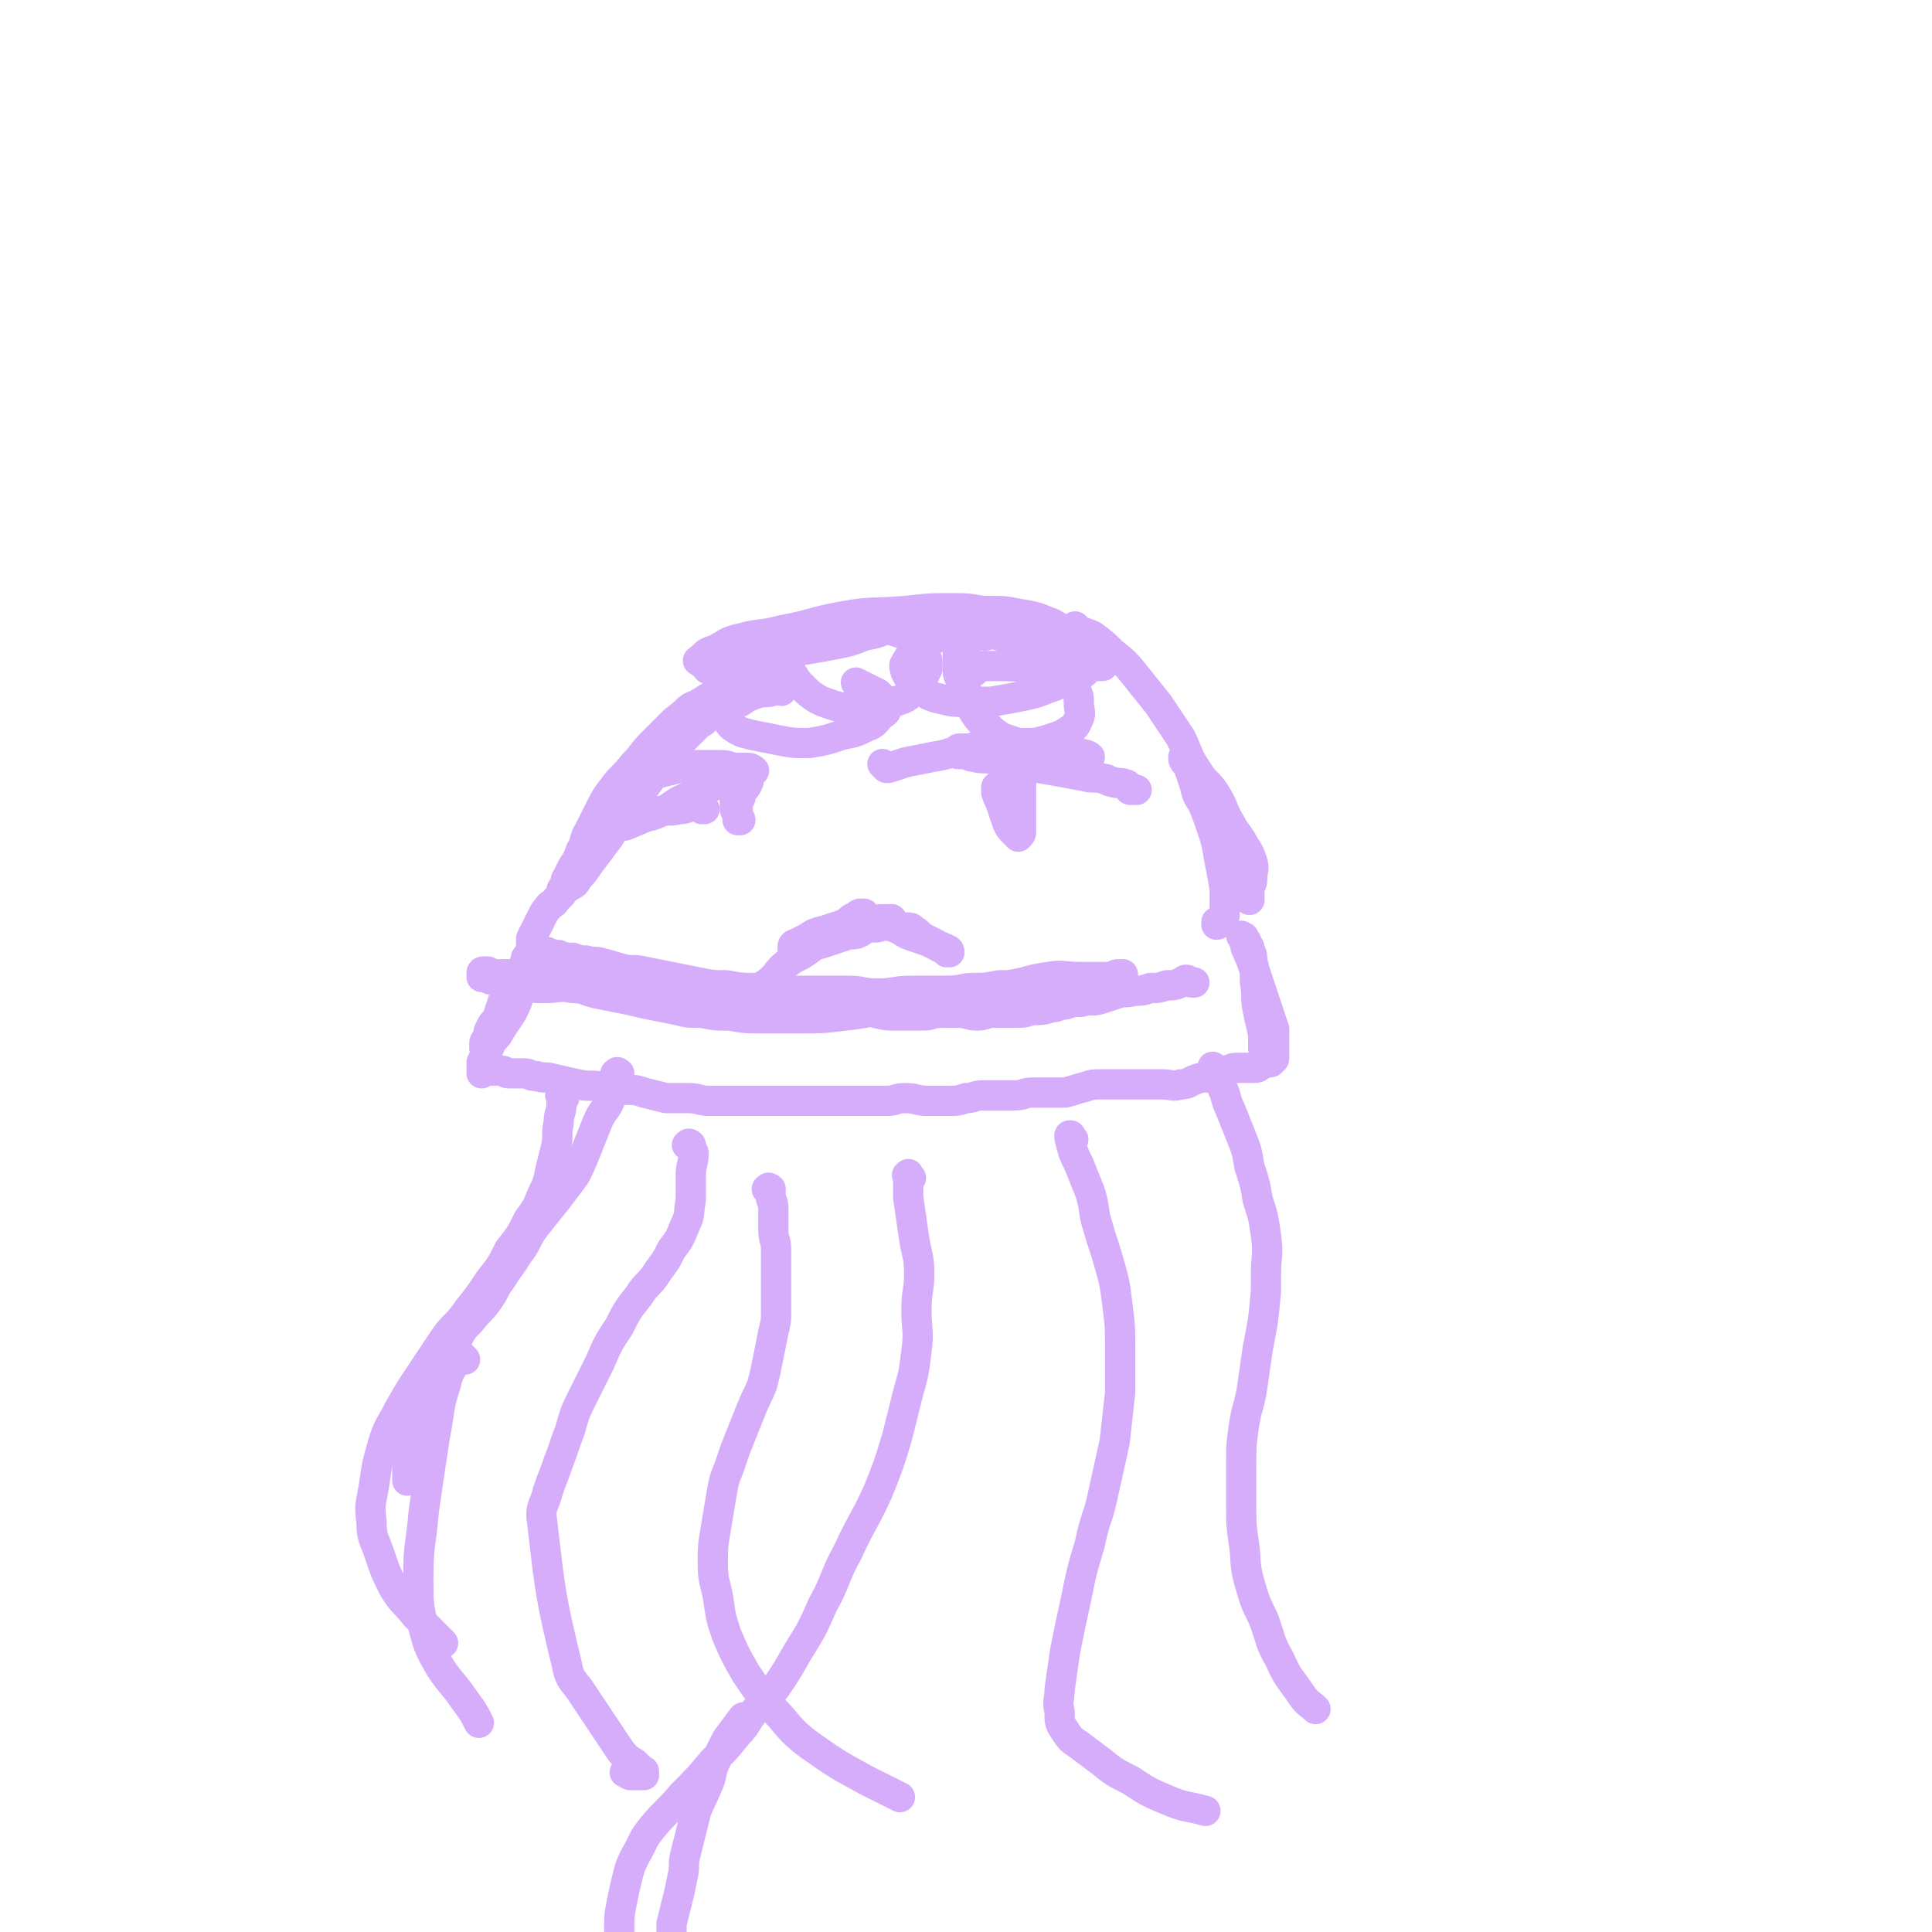 <svg viewBox='0 0 702 702' version='1.1' xmlns='http://www.w3.org/2000/svg' xmlns:xlink='http://www.w3.org/1999/xlink'><g fill='none' stroke='#D5ADFB' stroke-width='11' stroke-linecap='round' stroke-linejoin='round'><path d='M276,362c-1,-1 -1,-1 -1,-1 -1,-1 0,-1 0,-1 1,0 0,-1 1,-1 1,-1 2,-1 3,-2 4,-3 3,-4 7,-7 4,-3 4,-2 8,-5 4,-3 4,-3 8,-6 3,-2 4,-1 7,-3 2,-1 2,-1 4,-3 1,0 1,-1 1,-1 0,0 -1,0 -1,0 -1,0 -1,0 -2,1 -3,1 -2,2 -5,3 -3,1 -3,1 -6,2 -4,1 -4,1 -7,3 -2,1 -2,1 -4,2 -1,0 -1,1 -1,1 0,1 0,1 1,1 0,0 1,0 1,0 2,0 2,0 4,-1 4,-1 4,-1 7,-2 3,-1 3,-1 6,-2 2,-1 3,0 5,-1 2,-1 1,-1 3,-2 1,0 2,0 3,0 2,0 2,-1 4,-1 2,0 2,1 4,1 1,0 2,0 3,0 2,0 2,0 3,1 2,1 2,2 4,3 2,1 2,1 4,2 1,1 1,1 2,1 1,1 1,0 2,1 1,0 1,1 1,1 0,0 -1,0 -1,0 0,0 0,-1 0,-1 -1,-1 -2,0 -3,-1 -2,-1 -2,-1 -4,-2 -3,-1 -3,-1 -6,-2 -3,-1 -3,-2 -6,-3 -1,-1 -2,0 -3,-1 -1,-1 -2,-1 -2,-2 0,0 1,0 1,0 2,0 2,0 3,0 '/><path d='M322,279c-1,-1 -2,-2 -1,-1 0,0 0,0 1,1 0,0 1,0 1,0 3,-1 3,-1 6,-2 5,-1 5,-1 10,-2 7,-1 6,-2 13,-3 5,-1 6,-1 11,-1 5,0 5,1 10,1 5,0 5,-1 10,0 4,0 3,1 7,2 2,1 2,1 4,1 1,0 2,0 2,0 0,0 -1,-1 -3,-1 -2,-1 -2,-1 -4,-1 -3,0 -4,0 -7,0 -4,0 -4,-1 -8,-1 -4,-1 -4,-1 -9,-1 -4,0 -4,0 -8,0 -3,0 -3,1 -6,1 -1,0 -1,0 -2,0 -1,0 -1,0 -1,1 0,0 0,1 0,1 1,0 1,0 2,0 2,0 2,1 4,1 3,1 4,0 7,1 5,1 5,1 10,2 6,1 6,1 12,2 6,1 5,1 11,2 3,1 4,0 7,1 2,0 1,1 3,1 2,1 3,0 5,1 1,0 1,1 1,1 1,1 0,1 1,1 0,0 1,0 1,0 1,0 1,0 1,0 '/><path d='M365,288c-1,-1 -1,-1 -1,-1 -1,-1 0,0 0,0 0,0 0,-1 -1,-1 0,0 -1,0 -1,0 0,1 0,1 0,2 1,3 1,2 2,5 1,3 1,3 2,6 1,2 1,2 2,3 1,1 1,1 2,2 0,0 0,0 0,0 1,-1 1,-1 1,-2 0,-2 0,-2 0,-4 0,-3 0,-3 0,-6 0,-2 0,-2 0,-5 0,-1 0,-1 0,-3 '/><path d='M256,294c-1,-1 -1,-2 -1,-1 -1,0 0,0 0,1 0,0 0,0 0,0 0,0 0,0 0,0 -1,-1 -1,-1 -1,-1 0,0 0,0 0,0 -1,0 -1,0 -2,0 -3,0 -2,1 -5,1 -4,1 -5,0 -9,1 -4,1 -3,2 -7,3 -2,1 -2,0 -4,1 -1,0 -1,1 -2,1 0,0 -1,0 -1,0 0,0 1,0 1,0 1,0 1,0 2,0 3,-1 2,-1 5,-2 4,-2 4,-1 8,-3 5,-2 4,-3 9,-5 4,-2 4,-2 9,-4 3,-1 4,-1 7,-2 3,-1 3,-1 5,-2 2,-1 1,-1 3,-2 0,0 1,0 1,0 0,0 -1,-1 -2,-1 -2,0 -2,0 -4,0 -3,0 -3,-1 -6,-1 -3,0 -4,0 -7,0 -4,0 -4,0 -8,1 -4,1 -4,1 -8,2 -2,1 -3,0 -4,1 -1,1 0,2 -1,3 '/><path d='M269,290c-1,-1 -1,-1 -1,-1 -1,-1 0,0 0,0 0,1 -1,0 -1,1 0,1 0,1 0,2 0,1 0,1 0,2 0,1 1,0 1,1 0,1 0,1 0,2 0,1 0,1 0,1 0,0 1,0 1,0 0,0 0,0 0,0 0,-1 -1,-1 -1,-3 0,-3 0,-3 1,-6 1,-3 2,-2 3,-5 '/><path d='M255,241c-1,-1 -2,-1 -1,-1 0,-1 1,0 1,0 0,0 0,-1 0,-1 2,-2 2,-2 5,-3 4,-2 4,-3 9,-4 7,-2 8,-1 15,-3 11,-2 11,-3 22,-5 11,-2 11,-1 23,-2 9,-1 9,-1 18,-1 8,0 8,1 16,2 6,1 6,1 12,3 4,1 3,2 7,3 3,1 3,0 6,1 2,0 2,1 4,1 1,0 1,0 2,0 1,0 1,0 1,0 0,0 0,0 -1,0 0,0 -1,0 -1,0 -1,0 -1,-1 -2,-1 -2,-1 -2,0 -4,-1 -3,-1 -3,-2 -6,-3 -5,-2 -5,-2 -11,-3 -5,-1 -5,-1 -11,-1 -7,0 -8,-1 -15,0 -8,1 -8,1 -15,3 -7,1 -7,2 -14,3 -7,2 -7,2 -14,3 -6,1 -7,1 -13,2 -5,1 -5,1 -10,2 -4,1 -4,2 -8,3 -3,1 -3,1 -7,2 -2,1 -2,0 -4,1 -1,0 -1,0 -2,1 0,0 0,1 0,1 1,0 1,-1 2,-1 2,0 2,0 4,0 4,-1 3,-1 7,-2 5,-1 5,-1 11,-2 6,-1 6,-1 12,-2 6,-1 6,-1 11,-2 5,-1 5,-1 10,-3 5,-1 5,-1 9,-3 3,-1 3,-1 5,-2 1,0 1,-1 2,-1 0,0 1,0 1,0 0,0 0,-1 -1,-1 -1,0 -1,1 -3,1 -2,1 -2,1 -4,1 -4,1 -4,1 -8,2 -6,1 -6,1 -11,3 -6,2 -6,2 -12,4 -7,3 -7,3 -13,6 -6,3 -6,4 -12,7 -6,4 -6,3 -12,7 -5,3 -5,3 -10,7 -4,4 -4,4 -8,8 -4,4 -3,4 -7,8 -3,4 -4,4 -7,8 -3,4 -3,4 -5,8 -2,4 -2,4 -4,8 -2,3 -1,4 -3,7 -1,3 -1,3 -3,6 -1,2 -1,2 -2,4 -1,1 0,2 -1,3 0,1 -1,1 -1,2 0,0 0,1 0,1 0,0 0,0 0,0 0,0 0,-1 0,-1 0,-1 0,-1 1,-1 1,-1 1,0 2,-1 2,-1 2,-1 3,-3 2,-2 2,-2 4,-5 3,-4 3,-4 6,-8 4,-5 3,-6 7,-11 4,-5 4,-5 8,-10 3,-4 3,-5 6,-9 3,-4 4,-3 7,-7 3,-3 3,-3 6,-6 2,-1 2,-1 3,-3 1,-1 1,-1 2,-2 0,-1 1,-2 0,-2 -1,-1 -2,0 -3,0 -3,0 -3,0 -5,1 -3,2 -2,3 -5,5 -3,4 -4,3 -7,7 -4,4 -4,4 -7,9 -4,5 -4,5 -7,11 -3,5 -3,5 -6,10 -3,5 -3,4 -6,9 -2,4 -2,5 -4,9 -2,3 -2,3 -4,6 -1,2 -1,2 -3,4 -1,2 -2,1 -3,3 -1,1 -1,1 -2,3 -1,2 -1,2 -2,4 -1,2 -1,2 -2,4 0,1 0,2 0,3 0,0 0,0 0,0 2,1 2,1 3,1 2,1 1,1 3,1 2,1 2,1 4,1 2,1 3,1 5,1 3,1 2,1 5,1 3,1 3,0 6,1 4,1 3,1 7,2 4,1 4,0 8,1 5,1 5,1 10,2 5,1 5,1 10,2 5,1 5,1 10,1 5,1 6,1 11,1 6,1 5,1 11,1 6,0 6,0 12,0 5,0 5,0 10,0 6,0 5,1 11,1 6,0 6,-1 12,-1 5,0 5,0 10,0 6,0 6,0 11,-1 6,0 6,0 11,-1 6,0 6,0 11,-1 5,0 5,-1 10,-1 4,0 4,0 8,0 4,0 4,0 7,0 2,0 2,0 4,0 2,0 2,-1 4,-1 0,0 1,0 1,0 0,0 0,-1 0,-1 -1,0 -1,0 -2,0 -1,0 -1,1 -2,1 -1,0 -1,0 -2,0 -2,0 -2,0 -4,0 -3,0 -3,0 -6,0 -5,0 -6,-1 -11,0 -8,1 -7,2 -15,3 -9,2 -9,1 -18,3 -11,2 -11,2 -21,4 -10,2 -10,3 -20,4 -8,1 -8,1 -16,1 -7,0 -7,0 -14,0 -6,0 -6,0 -12,-1 -5,0 -5,0 -10,-1 -5,0 -5,0 -9,-1 -5,-1 -5,-1 -10,-2 -5,-1 -4,-1 -9,-2 -5,-1 -5,-1 -10,-2 -5,-1 -4,-2 -9,-2 -5,-1 -5,0 -10,0 -4,0 -4,0 -8,-1 -3,0 -3,0 -6,-1 -3,0 -3,0 -5,-1 -2,0 -1,-1 -3,-1 0,0 -1,0 -1,0 0,0 0,-1 0,-1 0,-1 0,-1 1,-1 0,0 1,0 1,0 1,0 1,1 2,1 1,0 2,0 3,0 1,0 1,0 2,0 2,0 2,0 3,0 2,0 2,0 4,0 4,0 4,0 7,0 5,0 4,1 9,1 5,1 6,0 11,1 6,1 5,2 11,2 6,1 7,0 13,0 7,1 6,1 13,2 5,1 6,0 11,1 6,1 6,1 12,2 6,1 6,0 12,1 6,0 6,0 11,1 5,0 5,0 9,1 4,1 4,1 8,2 4,1 4,1 9,1 4,0 4,0 8,0 4,0 3,-1 7,-1 3,0 3,0 6,0 4,0 4,1 7,1 3,0 3,-1 6,-1 3,0 4,0 7,0 4,0 4,0 7,-1 4,0 4,0 7,-1 3,0 2,-1 5,-1 3,-1 3,-1 6,-1 3,-1 4,0 7,-1 3,-1 3,-1 6,-2 3,-1 3,0 6,-1 3,0 3,0 6,-1 3,0 3,0 6,-1 3,0 3,0 5,-1 1,0 1,-1 2,-1 1,0 1,1 2,1 0,0 1,0 1,0 '/><path d='M392,229c-1,-1 -2,-2 -1,-1 0,0 0,1 1,1 2,1 3,1 5,2 4,3 4,3 7,6 5,4 5,4 9,9 4,5 4,5 8,10 4,6 4,6 8,12 3,6 2,6 6,12 3,5 4,4 7,9 3,5 2,5 5,10 2,4 3,4 5,8 2,3 2,3 3,6 1,3 0,3 0,6 0,3 -1,2 -1,5 0,1 0,1 0,2 0,1 0,1 0,1 0,0 -1,-1 -1,-2 -1,-1 0,-2 -1,-3 -1,-3 -2,-2 -3,-5 -2,-4 -2,-4 -4,-8 -2,-4 -2,-4 -4,-8 -2,-4 -2,-4 -4,-9 -2,-3 -2,-3 -3,-7 -1,-3 -1,-3 -2,-6 -1,-2 -1,-1 -2,-3 0,0 0,-1 0,-1 0,0 1,1 1,1 1,1 1,0 1,1 1,2 1,2 2,4 1,4 1,4 2,8 2,6 2,5 4,11 2,6 2,6 3,12 1,5 1,5 2,11 0,3 0,3 0,6 0,2 0,2 0,3 0,1 0,1 -1,2 0,1 0,1 -1,1 0,0 0,0 0,0 0,1 -1,1 -1,1 0,0 0,0 0,-1 0,0 0,0 0,0 '/><path d='M195,352c-1,-1 -1,-1 -1,-1 -1,-1 0,0 0,0 0,0 0,0 -1,0 0,0 0,0 0,0 0,0 -1,0 -1,0 -1,0 0,1 -1,1 0,1 -1,0 -1,1 -2,2 -2,2 -3,4 -2,3 -2,3 -4,6 -1,3 -1,3 -2,6 -1,3 -2,2 -3,5 -1,1 0,2 -1,3 0,1 -1,1 -1,2 0,0 0,1 0,1 0,1 0,1 0,1 0,0 1,0 1,0 0,0 0,-1 0,-1 1,-1 1,-1 2,-2 2,-2 2,-2 3,-4 2,-3 2,-3 4,-6 2,-4 2,-4 3,-8 1,-3 1,-3 2,-6 1,-3 1,-3 2,-6 1,-1 1,-1 1,-3 0,0 0,0 0,0 0,1 0,1 -1,1 0,1 -1,0 -1,1 -1,1 -1,1 -1,2 -1,2 0,2 -1,4 -1,3 -1,3 -2,5 -2,5 -2,5 -4,9 -2,4 -2,4 -4,8 -2,3 -1,4 -3,7 -1,2 -1,2 -2,4 0,1 0,2 0,3 0,1 0,1 0,1 0,0 0,-1 1,-1 0,0 1,0 1,0 1,0 1,0 1,0 1,0 1,0 1,0 1,0 1,0 1,0 1,0 1,0 2,0 2,0 1,1 3,1 2,0 3,0 5,0 3,0 2,1 5,1 3,1 3,0 6,1 5,1 4,1 9,2 4,1 5,0 9,1 4,0 4,0 8,1 4,0 4,0 7,1 4,1 4,1 8,2 4,0 4,0 8,0 4,0 4,1 8,1 4,0 5,0 9,0 4,0 4,0 8,0 4,0 4,0 8,0 4,0 4,0 8,0 4,0 4,0 8,0 4,0 4,0 8,0 4,0 4,0 7,0 4,0 4,0 8,0 4,0 3,-1 7,-1 4,0 4,1 8,1 3,0 4,0 7,0 4,0 4,0 7,-1 3,0 3,-1 6,-1 3,0 3,0 6,0 3,0 3,0 6,0 3,0 3,-1 6,-1 3,0 3,0 6,0 3,0 3,0 6,0 4,-1 3,-1 7,-2 3,-1 3,-1 7,-1 3,0 4,0 7,0 4,0 4,0 7,0 4,0 4,0 7,0 4,0 4,1 7,0 3,0 3,-1 6,-2 3,-1 3,0 6,-1 3,-1 2,-1 5,-2 2,-1 2,-1 5,-1 2,0 2,0 4,0 2,0 2,0 3,-1 1,0 1,-1 2,-1 0,0 1,0 1,0 1,0 1,0 1,-1 1,0 1,0 1,-1 0,0 0,0 0,-1 0,-1 0,-1 0,-2 0,-1 0,-1 0,-2 0,-2 0,-3 0,-5 -1,-3 -1,-3 -2,-6 -1,-3 -1,-3 -2,-6 -1,-3 -1,-3 -2,-6 -1,-3 -1,-3 -2,-6 -1,-3 -1,-2 -2,-5 -1,-1 0,-2 -1,-3 0,-1 0,-1 -1,-2 0,0 0,0 0,0 1,1 1,0 1,1 1,1 1,1 1,2 1,1 1,1 1,2 1,2 1,2 1,4 1,4 1,4 1,8 1,5 0,5 1,10 1,5 1,4 2,9 0,2 0,3 0,5 0,1 1,1 1,2 '/><path d='M291,234c-1,-1 -1,-2 -1,-1 -1,0 0,1 0,1 0,0 -1,0 -1,0 -1,0 0,1 -1,1 0,1 -1,0 -1,1 -1,2 -1,2 -1,4 0,3 1,3 2,5 2,3 2,3 4,5 2,2 2,2 5,4 2,1 2,1 5,2 3,1 3,1 7,1 3,0 4,0 7,0 3,0 3,0 6,-1 3,-1 3,-1 6,-2 2,-1 2,-1 4,-3 2,-2 2,-2 3,-4 1,-2 1,-2 2,-4 0,-1 0,-2 0,-3 -1,-2 -1,-1 -2,-3 -1,-2 0,-3 -2,-4 -2,-2 -3,-2 -6,-3 -3,-1 -3,-1 -7,-2 -4,-1 -4,-1 -8,-2 -2,0 -3,0 -5,0 -2,0 -1,1 -3,1 '/><path d='M373,230c-1,-1 -1,-1 -1,-1 -1,-1 -1,0 -1,0 0,0 0,-1 -1,-1 0,0 -1,0 -1,0 -3,0 -2,-1 -5,-1 -4,0 -5,0 -9,0 -5,1 -5,0 -9,2 -4,1 -4,2 -8,4 -3,2 -3,2 -6,4 -2,2 -2,2 -3,4 -1,1 0,2 0,3 1,2 1,2 2,3 2,2 2,3 4,4 3,2 3,2 7,3 4,1 4,1 8,1 5,0 5,0 10,0 6,-1 6,-1 11,-2 5,-1 5,-1 10,-3 4,-1 3,-2 7,-3 2,-1 3,0 5,-2 2,-1 2,-2 2,-4 0,-2 0,-2 -1,-4 -1,-2 0,-3 -2,-4 -2,-2 -3,-1 -6,-3 -4,-2 -4,-2 -8,-4 -4,-1 -4,-1 -8,-2 -2,0 -2,0 -4,0 0,0 0,0 -1,0 '/><path d='M354,244c-1,-1 -1,-1 -1,-1 -1,-1 0,0 0,0 0,0 0,-1 0,-1 0,-1 0,0 -1,-1 0,0 0,0 0,0 2,1 2,1 4,1 4,0 5,0 9,0 7,0 6,1 13,1 5,0 6,0 11,0 4,0 4,-1 8,-1 1,0 2,0 3,0 1,0 1,0 1,-1 0,-1 -1,-1 -2,-2 -1,-1 -1,-1 -3,-2 -3,-2 -3,-2 -6,-3 -3,-2 -3,-2 -7,-3 -4,-1 -5,0 -9,-1 -4,0 -4,-1 -8,-1 -3,0 -3,-1 -6,0 -3,0 -2,1 -5,2 -2,1 -2,0 -4,1 -1,1 -1,1 -2,2 -1,1 -1,1 -1,3 0,2 0,3 0,5 0,3 0,3 1,5 1,3 2,3 3,6 1,3 0,3 2,6 2,3 2,3 5,5 2,2 2,2 5,4 3,1 3,1 6,2 3,0 3,0 6,0 4,-1 4,-1 7,-2 3,-1 3,-1 6,-3 2,-1 2,-2 3,-4 1,-2 0,-3 0,-5 0,-3 0,-3 -1,-5 -2,-4 -2,-4 -5,-7 -3,-3 -3,-3 -7,-6 -4,-3 -4,-3 -9,-5 -3,-1 -3,-1 -7,-2 -2,-1 -2,-1 -4,-1 -1,0 0,1 -1,1 '/><path d='M284,251c-1,-1 -1,-1 -1,-1 -1,-1 0,0 0,0 0,0 -1,0 -1,0 -1,0 0,1 -1,1 -3,1 -3,0 -6,1 -3,1 -3,1 -6,3 -3,1 -3,1 -5,3 -1,1 0,2 0,3 1,2 1,2 2,3 3,2 3,2 7,3 5,1 5,1 10,2 5,1 6,1 11,1 6,-1 6,-1 12,-3 5,-1 5,-1 9,-3 3,-1 3,-2 5,-4 1,-1 2,-1 2,-2 0,-1 0,-2 -1,-3 -1,-2 -1,-2 -2,-3 -2,-1 -2,-1 -4,-2 -2,-1 -2,-1 -4,-2 '/><path d='M225,391c-1,-1 -2,-1 -1,-1 0,-1 1,0 1,0 0,0 0,1 0,1 0,0 0,0 0,0 0,1 0,1 0,2 -1,3 -1,3 -3,6 -2,5 -3,4 -5,9 -2,5 -2,5 -4,10 -2,5 -2,5 -4,9 -3,4 -3,4 -6,8 -4,5 -4,5 -8,10 -4,5 -3,6 -7,11 -3,5 -3,4 -6,9 -3,4 -2,4 -5,8 -3,4 -3,3 -6,7 -3,3 -3,3 -5,7 -2,3 -2,3 -4,7 -2,4 -2,4 -4,8 -2,4 -2,5 -4,9 -2,4 -3,4 -4,8 -2,5 -1,5 -2,10 0,4 0,5 0,9 '/><path d='M205,399c-1,-1 -1,-2 -1,-1 -1,0 0,0 0,1 0,1 0,1 0,2 0,4 -1,3 -1,7 -1,4 0,5 -1,9 -1,4 -1,4 -2,8 -1,5 -1,5 -3,9 -2,5 -2,5 -5,9 -3,6 -3,6 -7,11 -3,6 -3,6 -7,11 -4,6 -4,6 -8,11 -4,6 -5,5 -9,11 -4,6 -4,6 -8,12 -4,6 -4,6 -8,13 -3,6 -4,6 -6,13 -2,7 -2,7 -3,14 -1,7 -2,7 -1,14 0,6 1,6 3,12 2,6 2,6 5,12 3,5 4,5 8,10 5,5 5,5 10,10 '/><path d='M169,494c-1,-1 -1,-1 -1,-1 -1,-1 -1,0 -1,0 0,0 0,0 0,0 0,1 -1,0 -1,1 -2,4 -3,4 -4,9 -3,9 -2,9 -4,19 -2,13 -2,13 -4,27 -1,12 -2,12 -2,24 0,10 0,10 2,19 2,7 2,7 6,14 4,6 5,6 9,12 3,4 3,4 5,8 '/><path d='M251,417c-1,-1 -2,-1 -1,-1 0,-1 1,0 1,0 0,0 0,1 0,1 0,1 1,1 1,2 0,4 -1,4 -1,8 0,4 0,5 0,9 -1,5 0,5 -2,9 -2,5 -2,5 -5,9 -2,4 -2,4 -5,8 -3,5 -4,4 -7,9 -4,5 -4,5 -7,11 -4,6 -4,6 -7,13 -3,6 -3,6 -6,12 -3,6 -3,6 -5,13 -2,5 -2,6 -4,11 -2,6 -2,5 -4,11 -1,5 -3,5 -2,11 3,26 3,27 9,52 1,6 3,6 6,11 6,9 6,9 12,18 2,3 2,3 4,5 1,1 2,1 3,2 1,1 1,1 2,2 1,1 1,0 1,1 0,0 0,1 0,1 0,0 0,0 -1,0 0,0 0,0 -1,0 0,0 0,0 -1,0 -1,0 -1,0 -2,0 -1,0 0,-1 -1,-1 0,0 0,0 -1,0 0,0 0,0 0,0 '/><path d='M331,428c-1,-1 -1,-2 -1,-1 -1,0 0,0 0,1 0,1 0,2 0,3 0,2 0,2 0,4 1,7 1,7 2,14 1,7 2,7 2,14 0,6 -1,6 -1,13 0,7 1,8 0,15 -1,8 -1,8 -3,15 -2,8 -2,8 -4,16 -3,10 -3,10 -7,20 -5,11 -6,11 -11,22 -5,9 -4,10 -9,19 -4,9 -4,9 -9,17 -4,7 -4,7 -8,13 -3,4 -4,4 -7,8 -4,4 -3,5 -7,9 -4,5 -4,5 -9,10 -5,6 -5,6 -11,12 -5,6 -6,6 -11,12 -4,5 -3,5 -6,10 -2,4 -2,4 -3,8 -1,4 -1,4 -2,9 -1,5 -1,5 -1,10 0,6 1,6 2,11 1,5 2,5 3,10 2,5 1,5 3,10 2,4 3,4 6,8 2,2 2,2 4,4 2,1 2,1 4,2 1,0 1,1 1,1 0,0 -1,0 -1,-1 -1,-1 -1,-1 -1,-2 0,-1 0,-1 0,-3 0,-1 0,-2 0,-3 0,-3 -1,-2 -1,-5 0,-3 0,-3 0,-7 0,-3 0,-3 0,-6 0,-3 -1,-3 -1,-6 0,-4 0,-4 0,-8 0,-3 0,-4 0,-7 1,-4 1,-4 2,-8 1,-4 1,-4 2,-9 1,-4 0,-4 1,-8 1,-4 1,-4 2,-8 1,-4 1,-4 2,-8 2,-5 2,-4 4,-9 2,-4 1,-5 3,-9 2,-4 2,-4 4,-8 3,-4 3,-4 6,-8 '/><path d='M390,414c-1,-1 -1,-1 -1,-1 -1,-1 0,0 0,0 0,0 0,0 0,0 0,0 0,-1 0,0 -1,0 0,1 0,2 1,4 1,4 3,8 2,5 2,5 4,10 2,6 1,7 3,13 2,7 2,6 4,13 2,7 2,7 3,15 1,8 1,8 1,16 0,8 0,8 0,16 -1,9 -1,9 -2,18 -2,9 -2,9 -4,18 -2,10 -3,9 -5,19 -3,10 -3,10 -5,20 -2,9 -2,9 -4,19 -1,7 -1,7 -2,14 0,4 -1,4 0,8 0,4 0,4 2,7 2,3 2,3 5,5 4,3 4,3 8,6 5,4 5,4 11,7 6,4 6,4 13,7 7,3 7,2 14,4 '/><path d='M442,389c-1,-1 -2,-2 -1,-1 0,0 1,0 1,1 0,1 0,1 0,2 1,2 1,2 2,4 2,4 1,4 3,8 2,5 2,5 4,10 2,5 2,5 3,11 2,6 2,6 3,12 2,6 2,6 3,13 1,7 0,7 0,14 0,3 0,3 0,6 -1,11 -1,11 -3,21 -1,7 -1,7 -2,14 -1,7 -2,7 -3,14 -1,7 -1,7 -1,15 0,7 0,7 0,14 0,7 0,7 1,14 1,7 0,7 2,14 2,7 2,7 5,13 3,8 2,8 6,15 3,7 4,7 8,13 2,3 3,3 5,5 '/><path d='M280,433c-1,-1 -2,-1 -1,-1 0,-1 1,0 1,0 0,0 0,1 0,1 0,1 0,1 0,1 0,3 1,2 1,5 0,4 0,4 0,8 0,4 1,3 1,7 0,4 0,4 0,8 0,4 0,4 0,7 0,4 0,4 0,7 0,4 0,4 -1,8 -1,5 -1,5 -2,10 -1,5 -1,5 -2,9 -2,5 -2,4 -4,9 -2,5 -2,5 -4,10 -2,5 -2,5 -4,11 -2,5 -2,5 -3,11 -1,6 -1,6 -2,12 -1,6 -1,6 -1,12 0,7 1,7 2,13 1,7 1,7 3,13 3,7 3,7 7,14 4,6 4,6 9,12 7,7 6,8 14,14 10,7 10,7 21,13 6,3 6,3 12,6 '/></g>
</svg>